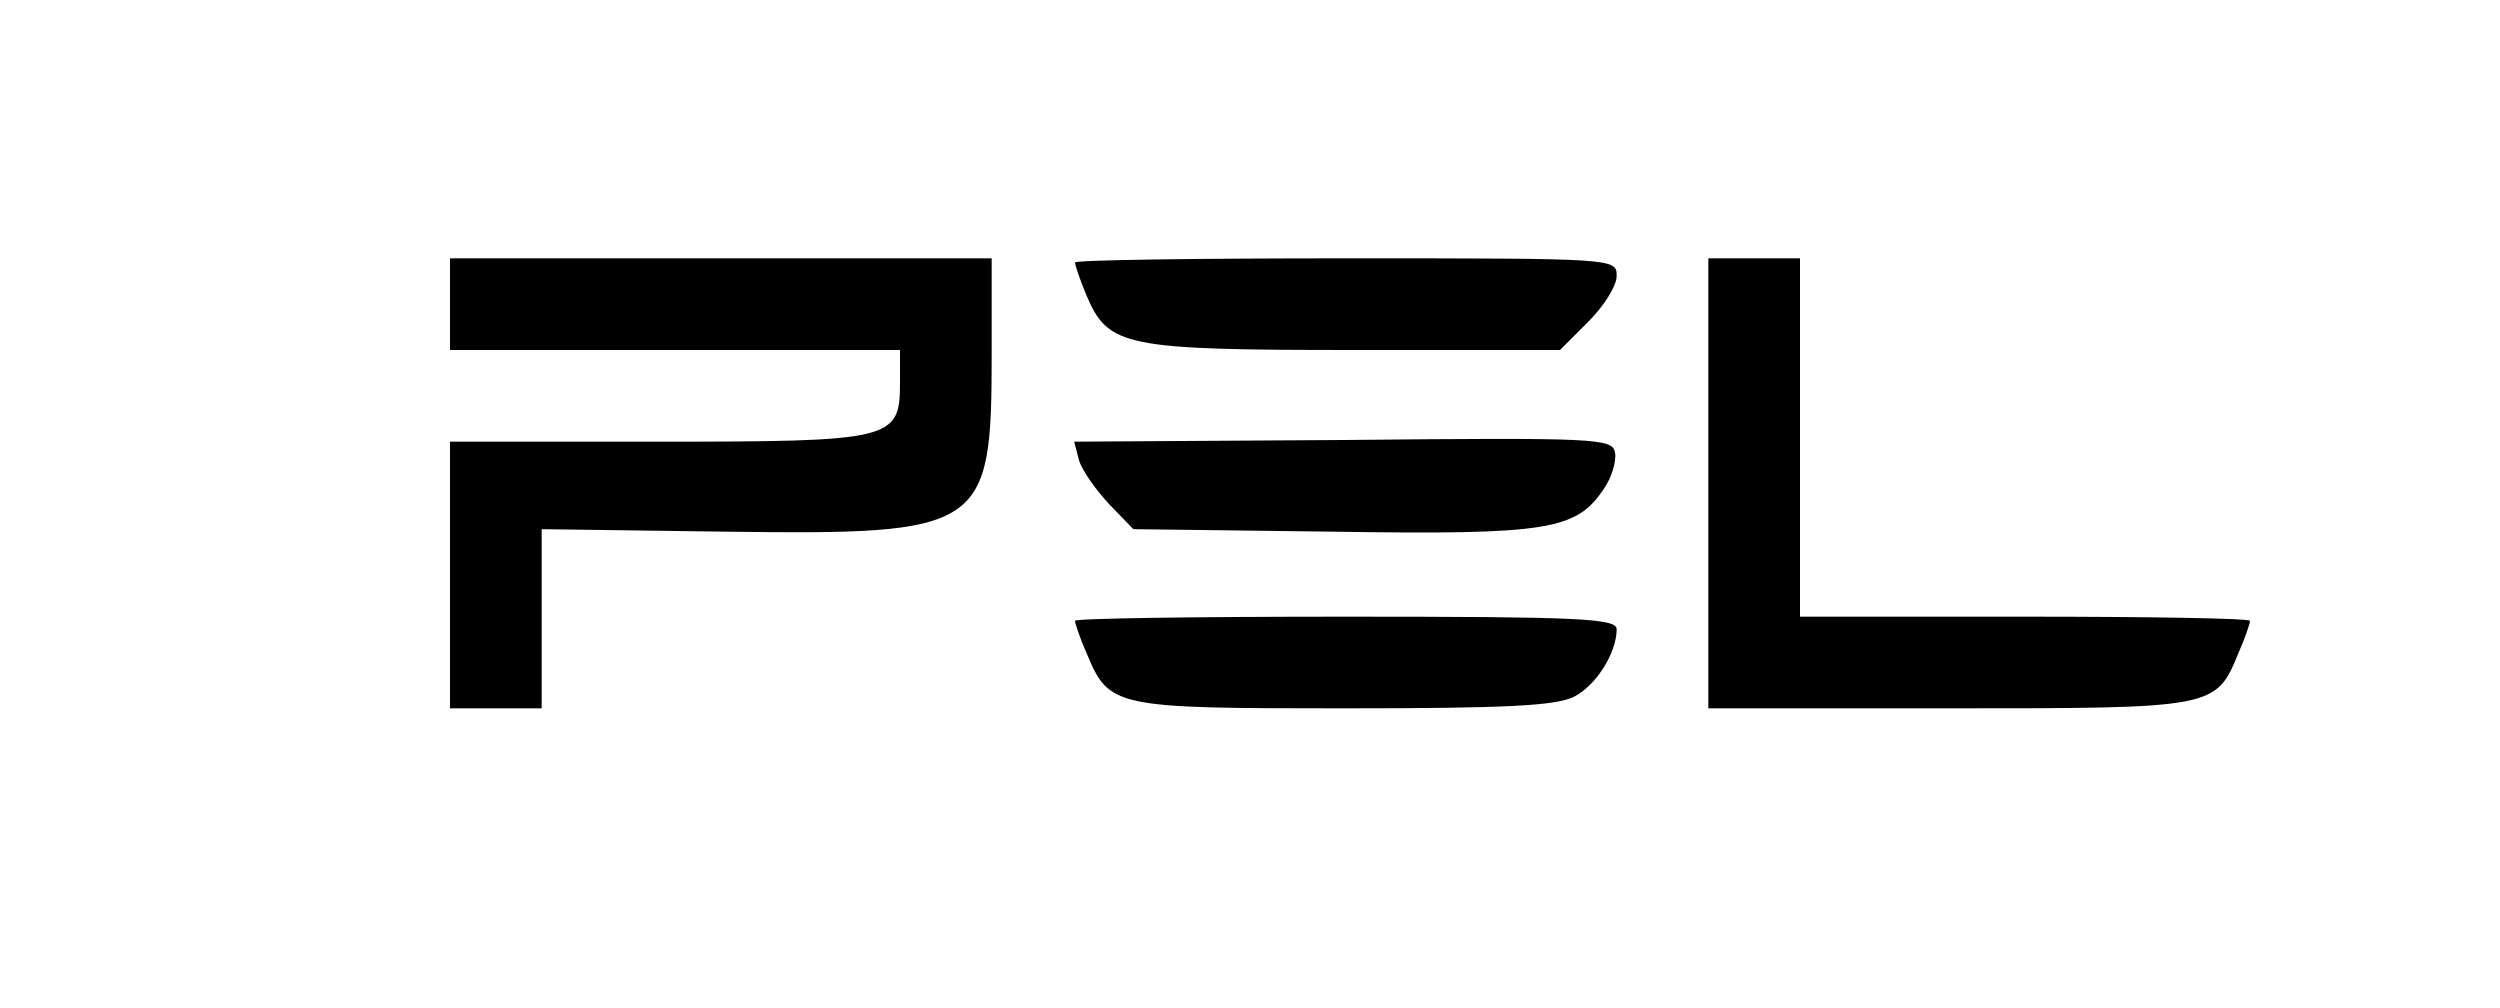 <?xml version="1.0" encoding="utf-8"?>
<!-- Generator: Adobe Illustrator 26.0.3, SVG Export Plug-In . SVG Version: 6.00 Build 0)  -->
<svg version="1.1" id="Layer_1" xmlns="http://www.w3.org/2000/svg" xmlns:xlink="http://www.w3.org/1999/xlink" x="0px" y="0px"
	 viewBox="0 0 300 121" style="enable-background:new 0 0 300 121;" xml:space="preserve">
<path d="M194,33.1c0,1.2-1.5,3.6-3.4,5.5l-3.4,3.4h-24.6c-27.6,0-29.6-0.4-32.2-6.5c-0.8-1.9-1.4-3.7-1.4-4c0-0.3,14.6-0.5,32.5-0.5
	C193.8,31,194,31,194,33.1z"/>
<g>
	<path d="M119,42.6c0,21-0.9,21.6-32,21.2l-22-0.3v10.7V85h-5.5H54V69V53h24.8c28.4,0,29.2-0.2,29.2-7.1V42H81H54v-5.5V31h32.5H119
		V42.6z"/>
	<path d="M216,52.5V74h27c14.9,0,27,0.2,27,0.5s-0.6,2.1-1.4,3.9c-2.7,6.6-2.9,6.6-34.8,6.6H205V58V31h5.5h5.5V52.5z"/>
	<path d="M192.5,58.6c-3.3,5-6.6,5.6-32.6,5.2L136,63.5l-2.9-3c-1.6-1.7-3.2-4-3.6-5.2l-0.6-2.3l32.3-0.2
		c30.5-0.3,32.3-0.2,32.6,1.5C194,55.3,193.4,57.3,192.5,58.6z"/>
</g>
<path d="M194,75.5c0,2.8-2.4,6.7-5.1,8.1c-2.2,1.1-8.1,1.4-27.6,1.4c-27.6,0-28.2-0.1-30.9-6.6c-0.8-1.8-1.4-3.6-1.4-3.9
	s14.6-0.5,32.5-0.5C189.3,74,194,74.2,194,75.5z"/>
</svg>
